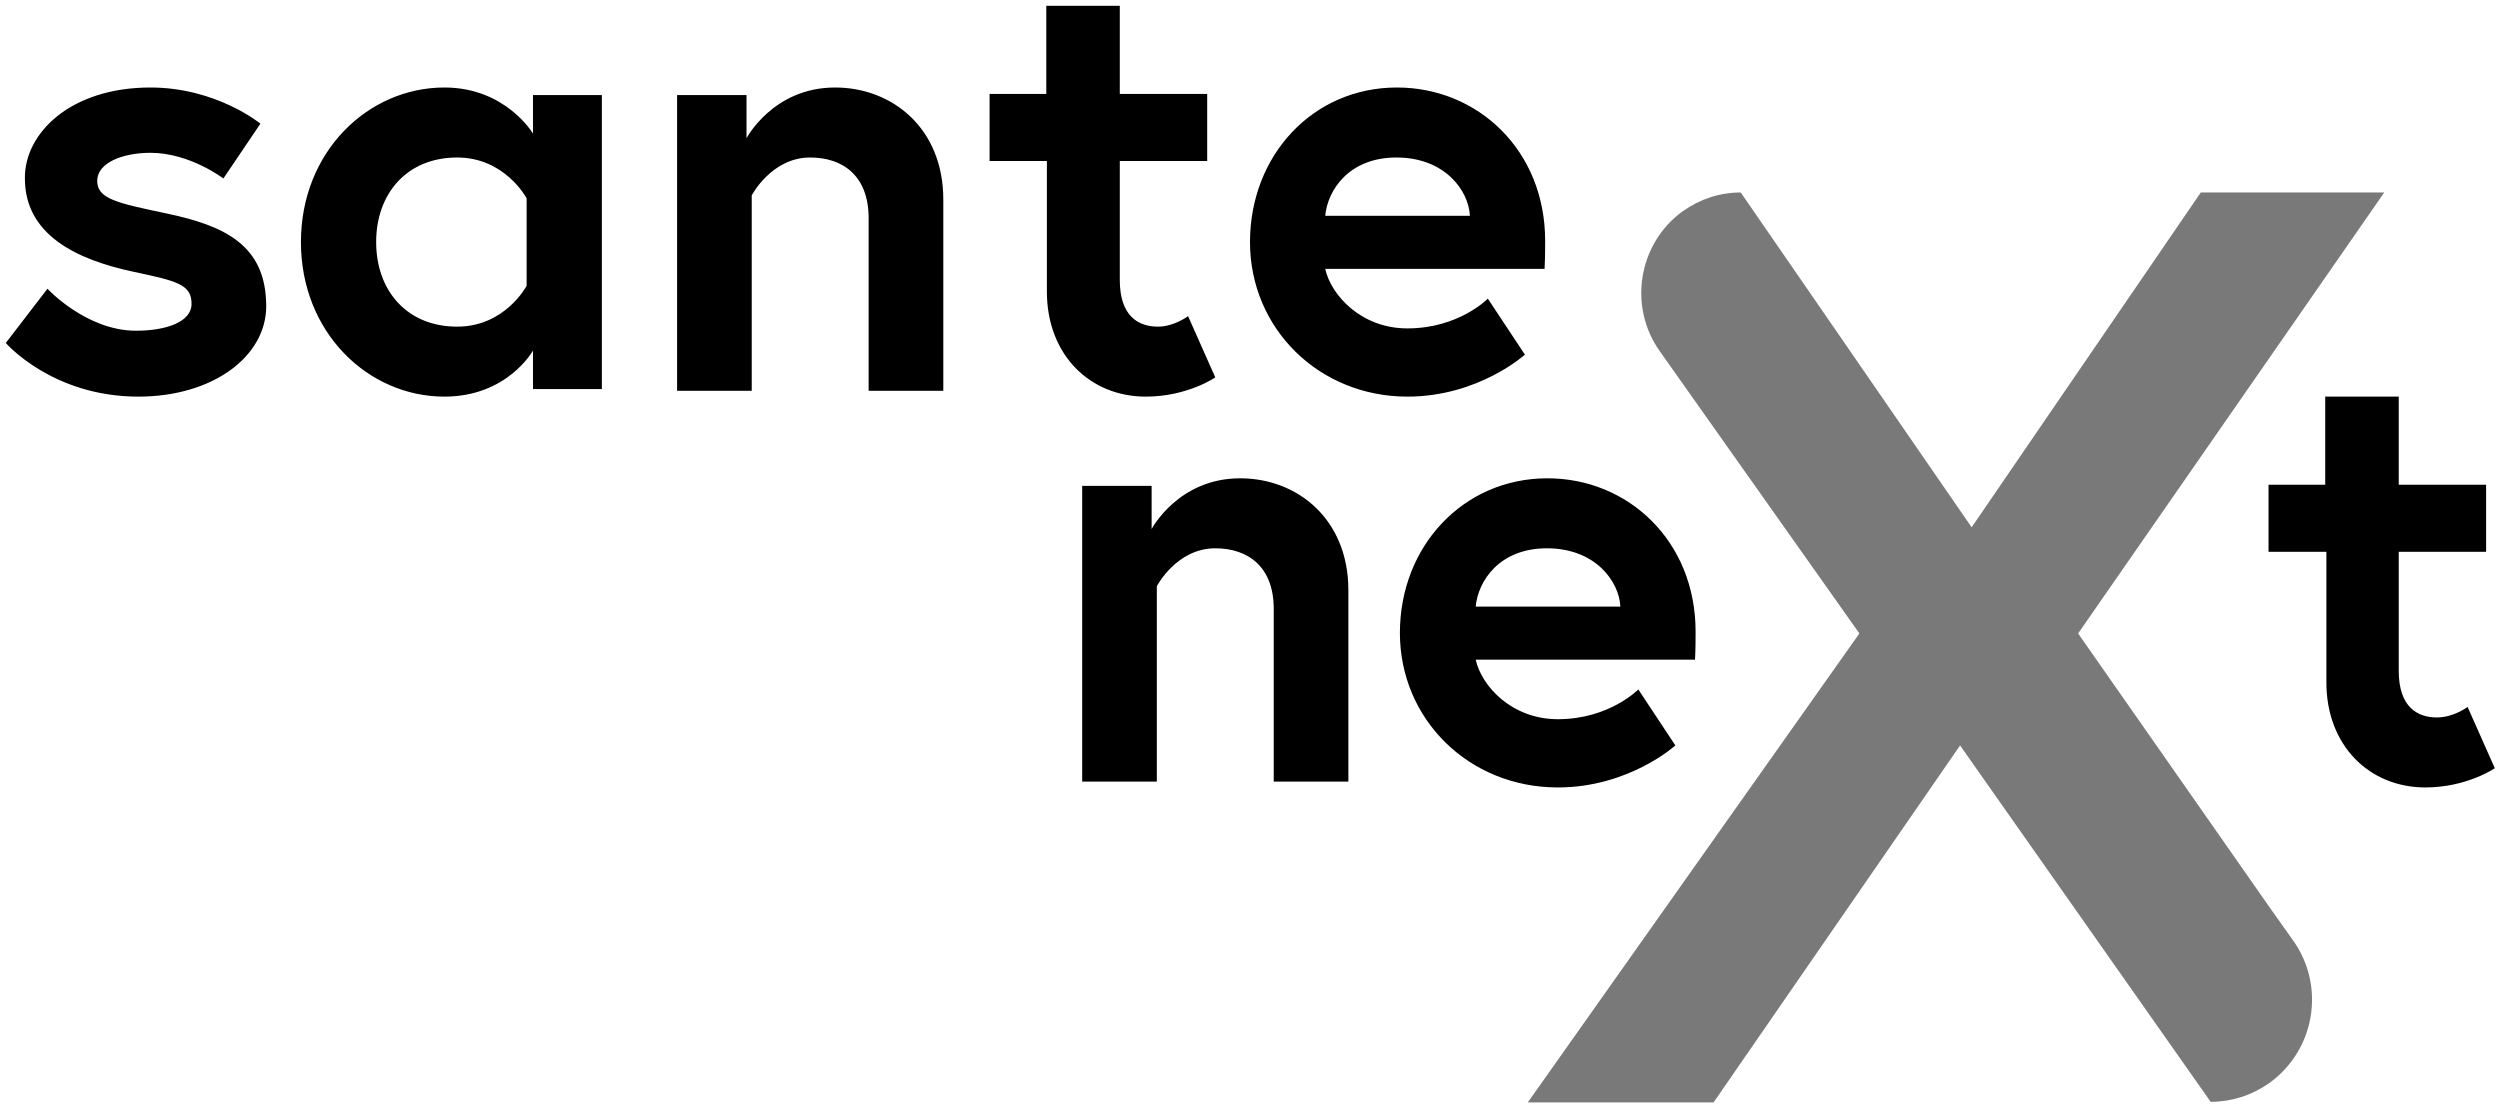 <svg width="97" height="43" viewBox="0 0 97 43" fill="none" xmlns="http://www.w3.org/2000/svg">
<path fill-rule="evenodd" clip-rule="evenodd" d="M48.118 18.558C50.341 18.558 52.317 20.142 52.317 22.903V30.326H49.421V23.627C49.421 21.975 48.41 21.274 47.153 21.274C45.648 21.274 44.885 22.745 44.885 22.745V30.326H41.989V18.852H44.683V20.527C44.683 20.527 45.716 18.558 48.118 18.558ZM60.041 18.558C63.162 18.558 65.789 20.979 65.789 24.51C65.789 24.736 65.789 25.166 65.767 25.596H57.257C57.482 26.615 58.649 27.905 60.446 27.905C62.444 27.905 63.566 26.75 63.566 26.75L65.004 28.923C65.004 28.923 63.207 30.553 60.446 30.553C56.988 30.553 54.316 27.905 54.316 24.555C54.316 21.206 56.763 18.558 60.041 18.558ZM57.257 23.537H62.87C62.826 22.564 61.905 21.274 60.019 21.274C58.178 21.274 57.347 22.541 57.257 23.537ZM88.019 21.409V18.807H90.219V15.389H93.071V18.807H96.461V21.409H93.071V26.026C93.071 27.429 93.789 27.837 94.553 27.837C95.204 27.837 95.743 27.429 95.743 27.429L96.798 29.806C96.798 29.806 95.72 30.553 94.104 30.553C91.926 30.553 90.264 28.923 90.264 26.479V21.409H88.019Z" fill="black"/>
<path fill-rule="evenodd" clip-rule="evenodd" d="M0.225 13.307L1.841 11.203C1.841 11.203 3.346 12.832 5.277 12.832C6.444 12.832 7.432 12.493 7.432 11.791C7.432 11.044 6.893 10.908 5.187 10.546C2.942 10.071 0.966 9.098 0.966 6.925C0.943 5.183 2.717 3.395 5.838 3.395C8.398 3.395 10.104 4.798 10.104 4.798L8.667 6.925C8.667 6.925 7.365 5.929 5.838 5.929C4.76 5.929 3.772 6.314 3.772 7.016C3.772 7.717 4.536 7.876 6.467 8.283C8.712 8.758 10.329 9.505 10.329 11.882C10.329 13.828 8.263 15.389 5.367 15.389C2.021 15.389 0.225 13.307 0.225 13.307ZM20.68 3.689H23.352V15.095H20.68V13.602C20.68 13.602 19.692 15.389 17.244 15.389C14.281 15.389 11.676 12.9 11.676 9.392C11.676 5.884 14.281 3.395 17.244 3.395C19.625 3.395 20.68 5.183 20.68 5.183V3.689ZM20.433 11.089V7.695C20.433 7.695 19.602 6.111 17.738 6.111C15.785 6.111 14.595 7.514 14.595 9.392C14.595 11.271 15.785 12.674 17.738 12.674C19.602 12.674 20.433 11.089 20.433 11.089ZM32.401 3.395C34.624 3.395 36.6 4.979 36.6 7.74V15.163H33.703V8.464C33.703 6.812 32.693 6.111 31.435 6.111C29.931 6.111 29.167 7.582 29.167 7.582V15.163H26.271V3.689H28.965V5.364C28.965 5.364 29.998 3.395 32.401 3.395ZM46.097 12.266L47.153 14.643C47.153 14.643 46.075 15.389 44.458 15.389C42.28 15.389 40.619 13.76 40.619 11.316V6.246H38.396V3.644H40.596V0.226H43.448V3.644H46.839V6.246H43.448V10.863C43.448 12.266 44.166 12.674 44.93 12.674C45.559 12.674 46.097 12.266 46.097 12.266ZM54.203 3.395C57.324 3.395 59.952 5.816 59.952 9.347C59.952 9.573 59.952 10.003 59.929 10.433H51.419C51.644 11.452 52.811 12.742 54.608 12.742C56.606 12.742 57.728 11.587 57.728 11.587L59.166 13.76C59.166 13.76 57.369 15.389 54.608 15.389C51.172 15.389 48.5 12.742 48.5 9.392C48.5 6.043 50.925 3.395 54.203 3.395ZM51.419 8.374H57.032C56.988 7.401 56.067 6.111 54.181 6.111C52.34 6.111 51.509 7.378 51.419 8.374Z" fill="black"/>
<path fill-rule="evenodd" clip-rule="evenodd" d="M67.541 7.468L76.5 20.459L85.391 7.468H92.509L80.631 24.578L88.131 35.305L88.984 36.505C90.242 38.293 89.815 40.759 88.041 42.027C87.367 42.502 86.582 42.751 85.773 42.751L76.051 28.923L66.486 42.774H59.278L72.144 24.578L64.397 13.624C63.162 11.882 63.566 9.437 65.295 8.193C65.969 7.717 66.733 7.468 67.541 7.468Z" fill="#797979"/>
</svg>
